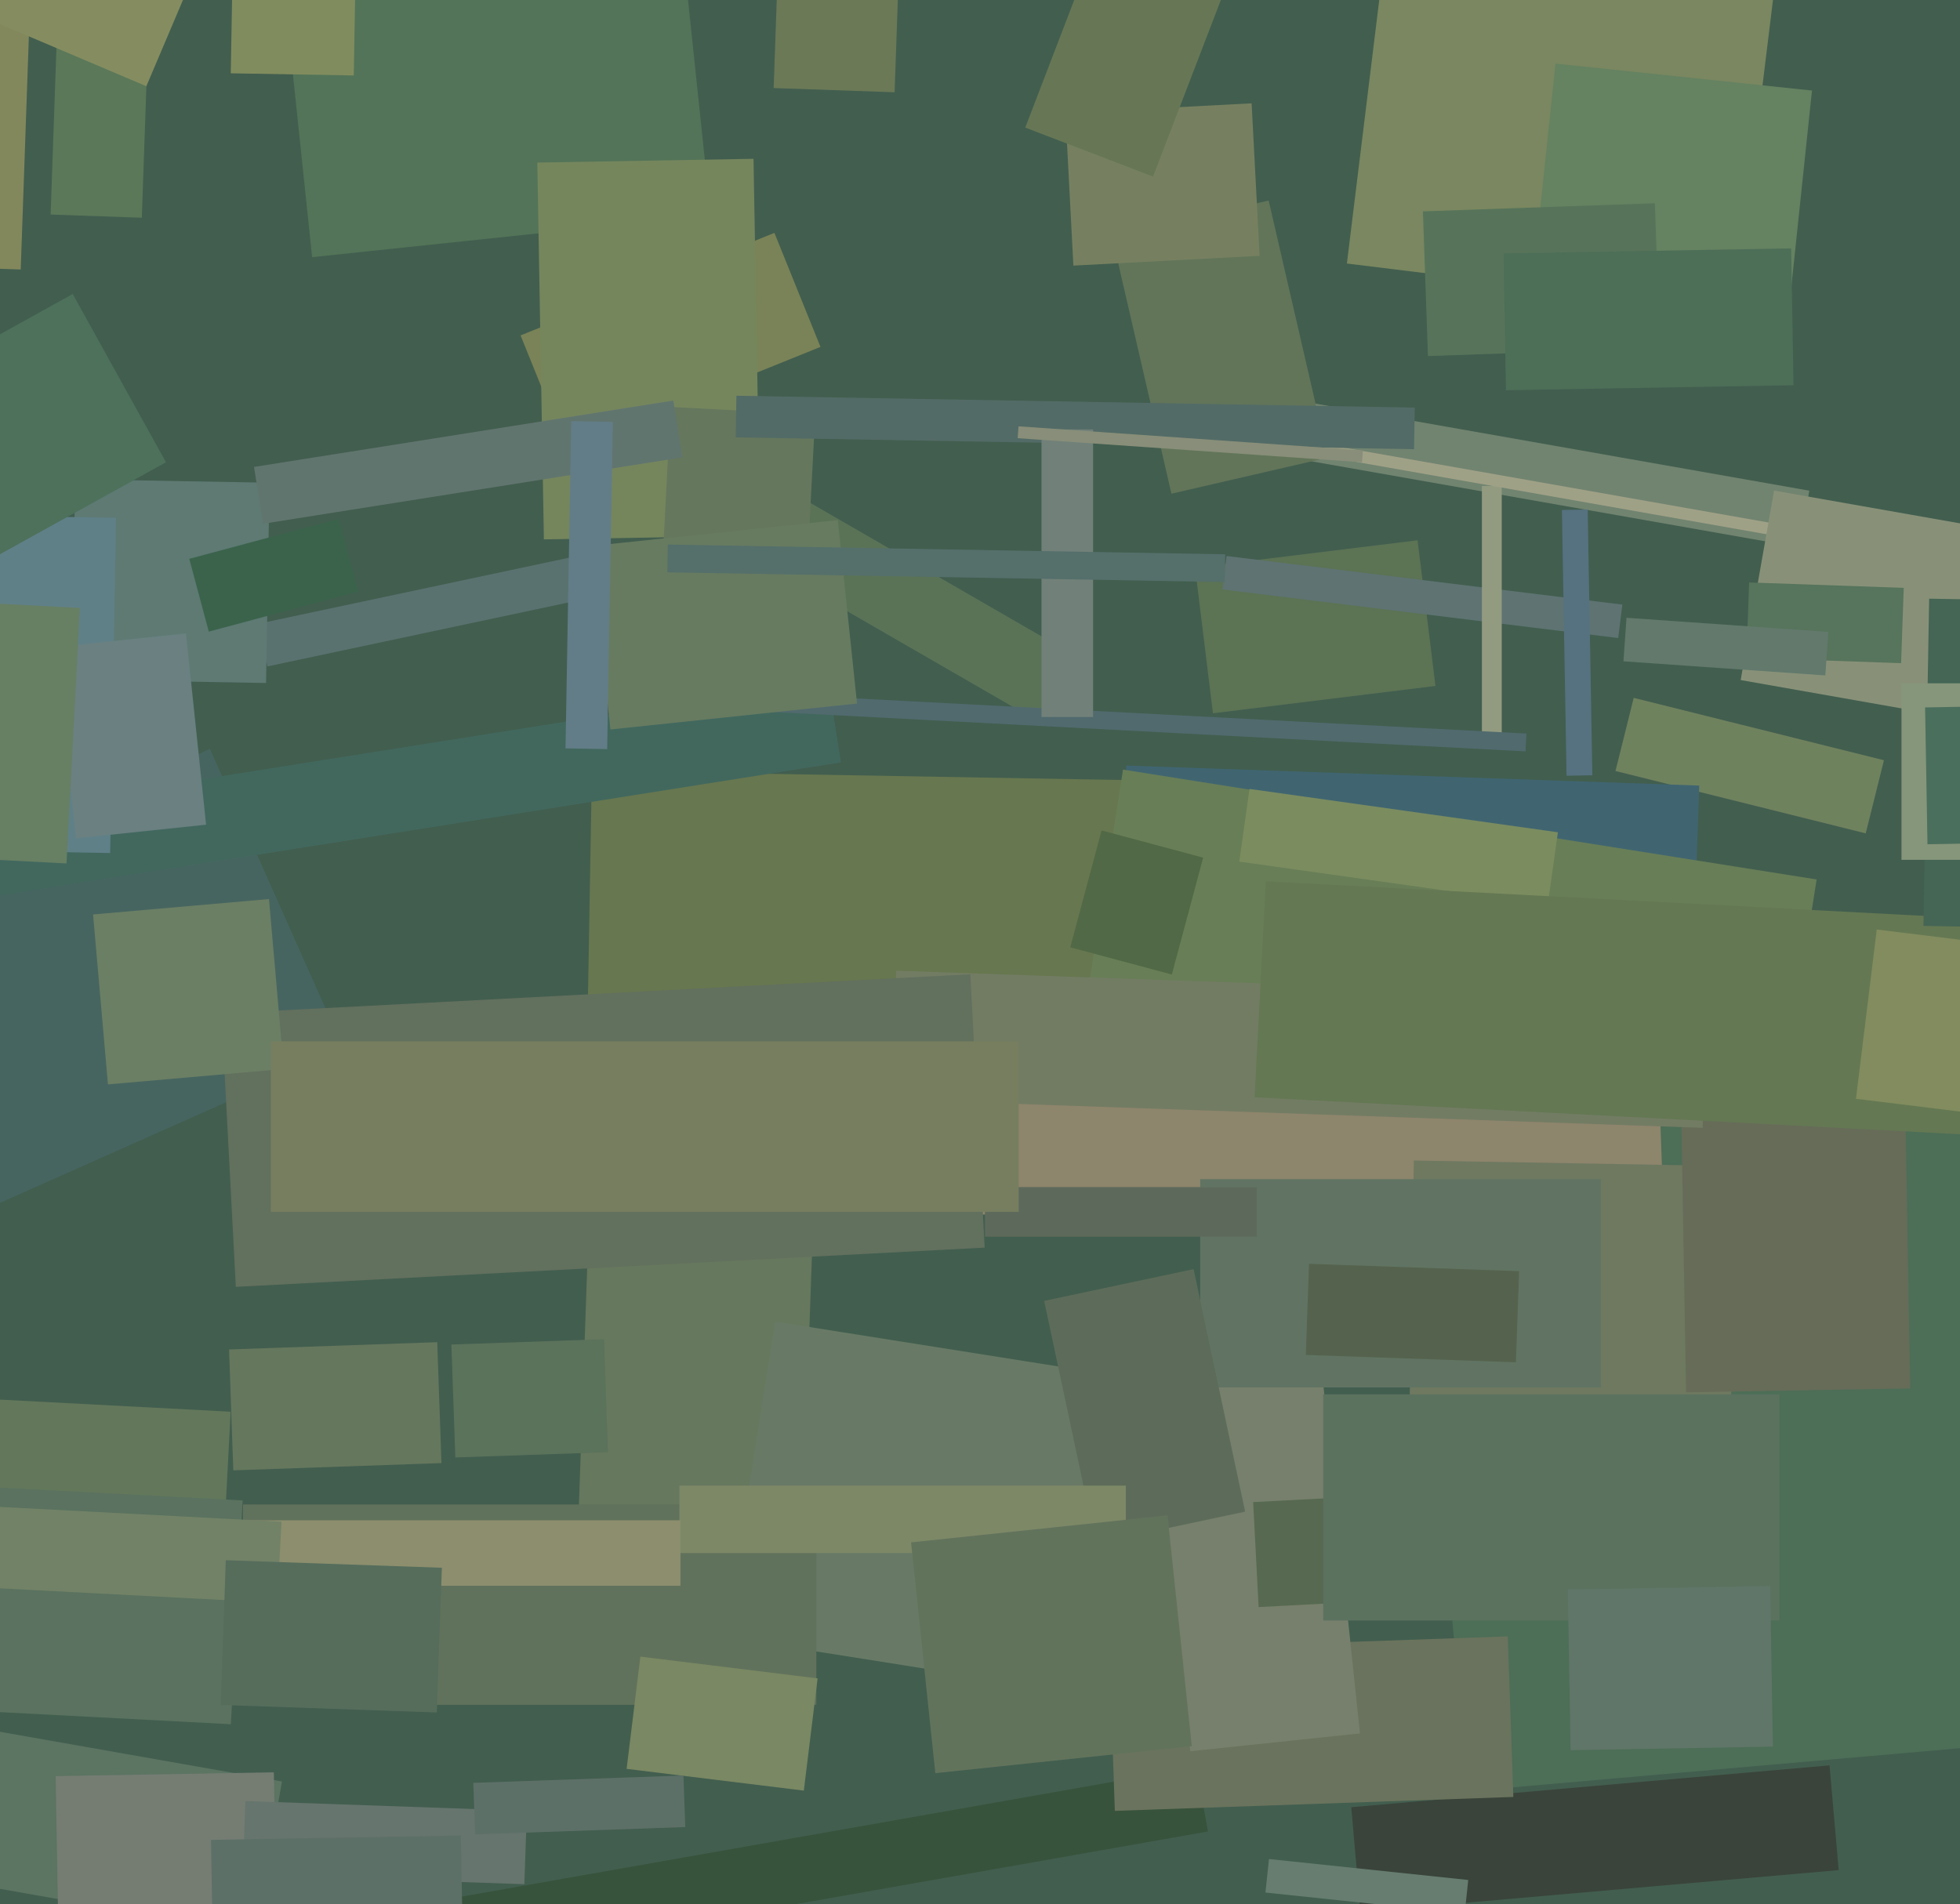 <svg xmlns="http://www.w3.org/2000/svg" width="494px" height="480px">
  <rect width="494" height="480" fill="rgb(66,94,79)"/>
  <polygon points="355.251,285.202 501.194,272.434 515.749,438.798 369.806,451.566" fill="rgb(77,110,87)"/>
  <polygon points="201.944,393.705 145.479,391.733 149.056,289.295 205.521,291.267" fill="rgb(102,120,93)"/>
  <polygon points="70.883,-9.267 171.33,-19.825 179.117,54.267 78.67,64.825" fill="rgb(83,116,88)"/>
  <polygon points="470.236,210.08 407.167,194.355 411.764,175.92 474.833,191.645" fill="rgb(111,130,94)"/>
  <polygon points="278.606,427.842 182.801,412.667 195.394,333.158 291.199,348.333" fill="rgb(104,122,102)"/>
  <polygon points="453.5,137.97 324.982,115.309 327.5,101.03 456.018,123.691" fill="rgb(113,132,112)"/>
  <polygon points="301.206,143.081 357.285,136.195 361.794,172.919 305.715,179.805" fill="rgb(92,115,84)"/>
  <polygon points="131.206,84.553 195.181,58.705 206.794,87.447 142.819,113.295" fill="rgb(122,131,87)"/>
  <polygon points="228.912,269.809 417.797,263.213 419.088,300.191 230.203,306.787" fill="rgb(141,133,108)"/>
  <polygon points="65.117,157.236 155.596,138.004 157.883,148.764 67.404,167.996" fill="rgb(90,114,111)"/>
  <polygon points="109.549,479.306 301.586,445.445 304.451,461.694 112.414,495.555" fill="rgb(56,83,60)"/>
  <polygon points="-51.68,235.374 52.921,188.802 86.68,264.626 -17.921,311.198" fill="rgb(71,101,96)"/>
  <polygon points="67.056,172.174 18.063,171.319 18.944,120.826 67.937,121.681" fill="rgb(94,122,115)"/>
  <polygon points="113.764,338.93 152.241,337.587 153.236,366.07 114.759,367.413" fill="rgb(91,114,91)"/>
  <polygon points="407.857,160.842 308.107,148.594 309.143,140.158 408.893,152.406" fill="rgb(94,115,114)"/>
  <polygon points="286.817,273.707 147.839,271.281 149.183,194.293 288.161,196.719" fill="rgb(103,119,79)"/>
  <polygon points="-20.961,207.815 208.676,171.444 211.961,192.185 -17.676,228.556" fill="rgb(66,104,94)"/>
  <polygon points="27.76,215.032 -5.235,214.456 -3.76,129.968 29.235,130.544" fill="rgb(96,128,136)"/>
  <polygon points="378.5,187.5 373.5,187.5 373.5,122.5 378.5,122.5" fill="rgb(146,155,128)"/>
  <polygon points="14.056,163.108 46.875,159.658 51.944,207.892 19.125,211.342" fill="rgb(106,128,129)"/>
  <polygon points="340.575,455.573 461.115,445.027 463.425,471.427 342.885,481.973" fill="rgb(58,68,58)"/>
  <polygon points="279.574,416.016 380.013,412.509 381.426,452.984 280.987,456.491" fill="rgb(106,115,93)"/>
  <polygon points="437.234,78.437 339.468,66.433 349.766,-17.437 447.532,-5.433" fill="rgb(122,135,96)"/>
  <polygon points="135.425,40.983 189.917,40.032 191.575,135.017 137.083,135.968" fill="rgb(117,134,93)"/>
  <polygon points="435.652,390.449 354.664,389.036 356.348,292.551 437.336,293.964" fill="rgb(110,121,96)"/>
  <polygon points="427.13,231.011 282.718,225.968 283.87,192.989 428.282,198.032" fill="rgb(64,101,113)"/>
  <polygon points="35.743,54.888 12.757,54.086 14.257,11.112 37.243,11.914" fill="rgb(91,120,89)"/>
  <polygon points="289.235,339.029 331.999,334.535 342.765,436.971 300.001,441.465" fill="rgb(119,128,108)"/>
  <polygon points="263.582,182.977 170.918,129.477 180.418,113.023 273.082,166.523" fill="rgb(90,115,87)"/>
  <polygon points="280.289,59.657 319.751,50.547 334.711,115.343 295.249,124.453" fill="rgb(98,117,89)"/>
  <polygon points="57.734,340.175 110.202,338.343 111.266,368.825 58.798,370.657" fill="rgb(101,119,93)"/>
  <polygon points="384.484,189.412 168.281,178.082 168.516,173.588 384.719,184.918" fill="rgb(81,106,110)"/>
  <polygon points="5.224,67.936 -21.26,67.011 -18.224,-19.936 8.26,-19.011" fill="rgb(131,136,92)"/>
  <polygon points="315.843,378.655 368.77,375.881 370.157,402.345 317.23,405.119" fill="rgb(87,105,81)"/>
  <polygon points="36.886,21.734 -24.787,-4.445 13.114,-93.734 74.787,-67.555" fill="rgb(133,141,96)"/>
  <polygon points="403.5,349.75 302.5,349.75 302.5,297.25 403.5,297.25" fill="rgb(97,116,99)"/>
  <polygon points="467.184,138.546 330.295,114.409 330.816,111.454 467.705,135.591" fill="rgb(159,161,134)"/>
  <polygon points="89.162,19.018 58.166,18.477 58.838,-20.018 89.834,-19.477" fill="rgb(129,140,94)"/>
  <polygon points="16.761,217.668 -58.136,213.743 -54.761,149.332 20.136,153.257" fill="rgb(103,127,99)"/>
  <polygon points="268.525,28.506 315.46,26.046 317.475,64.494 270.54,66.954" fill="rgb(118,128,96)"/>
  <polygon points="316.75,311.75 248.25,311.75 248.25,299.25 316.75,299.25" fill="rgb(93,106,91)"/>
  <polygon points="423.547,269.999 480.039,269.013 481.453,350.001 424.961,350.987" fill="rgb(102,108,88)"/>
  <polygon points="448.952,277.994 274.131,250.305 283.048,194.006 457.869,221.695" fill="rgb(104,126,87)"/>
  <polygon points="64.301,487.494 -41.073,468.914 -34.301,430.506 71.073,449.086" fill="rgb(92,116,98)"/>
  <polygon points="263.173,327.935 300.832,319.931 313.827,381.065 276.168,389.069" fill="rgb(93,108,90)"/>
  <polygon points="201.972,171.409 165.522,169.499 169.028,102.591 205.478,104.501" fill="rgb(101,119,93)"/>
  <polygon points="429.121,284.309 224.745,277.172 225.879,244.691 430.255,251.828" fill="rgb(114,124,99)"/>
  <polygon points="448.5,408.5 333.5,408.5 333.5,351.5 448.5,351.5" fill="rgb(91,114,95)"/>
  <polygon points="205.75,429.75 61.25,429.75 61.25,379.25 205.75,379.25" fill="rgb(97,114,92)"/>
  <polygon points="14.029,447.734 69.02,446.774 69.971,501.266 14.98,502.226" fill="rgb(117,125,115)"/>
  <polygon points="449.951,86.971 385.307,80.176 392.049,16.029 456.693,22.824" fill="rgb(101,130,97)"/>
  <polygon points="390.081,228.123 312.345,217.197 314.919,198.877 392.655,209.803" fill="rgb(123,140,95)"/>
  <polygon points="358.631,53.282 417.095,51.24 418.369,87.718 359.905,89.76" fill="rgb(87,116,90)"/>
  <polygon points="148.991,137.644 211.149,131.111 216.009,177.356 153.851,183.889" fill="rgb(103,123,96)"/>
  <polygon points="225.476,23.26 194.994,22.196 197.524,-50.26 228.006,-49.196" fill="rgb(107,121,87)"/>
  <polygon points="510.94,286.815 316.207,276.61 319.06,222.185 513.793,232.39" fill="rgb(100,120,83)"/>
  <polygon points="505.986,281.686 467.773,276.994 473.014,234.314 511.227,239.006" fill="rgb(130,140,94)"/>
  <polygon points="494.856,181.331 438.722,171.433 447.144,123.669 503.278,133.567" fill="rgb(136,145,120)"/>
  <polygon points="132.156,474.983 61.199,472.505 61.844,454.017 132.801,456.495" fill="rgb(102,117,110)"/>
  <polygon points="64.025,117.709 169.707,100.97 171.975,115.291 66.293,132.03" fill="rgb(97,117,111)"/>
  <polygon points="283.75,391.5 171.25,391.5 171.25,374.5 283.75,374.5" fill="rgb(125,136,103)"/>
  <polygon points="229.621,388.807 294.265,382.013 300.379,440.193 235.735,446.987" fill="rgb(98,115,92)"/>
  <polygon points="479.157,167.175 440.18,165.814 440.843,146.825 479.82,148.186" fill="rgb(87,116,92)"/>
  <polygon points="153.029,188.835 142.531,188.652 143.971,106.165 154.469,106.348" fill="rgb(98,125,135)"/>
  <polygon points="202.596,451.386 157.931,445.902 161.404,417.614 206.069,423.098" fill="rgb(122,136,99)"/>
  <polygon points="55.824,255.493 244.565,245.602 248.176,314.507 59.435,324.398" fill="rgb(98,112,94)"/>
  <polygon points="356.395,113.241 185.421,110.257 185.605,99.759 356.579,102.743" fill="rgb(83,107,102)"/>
  <polygon points="523.777,234.084 484.783,233.403 486.223,150.916 525.217,151.597" fill="rgb(69,101,85)"/>
  <polygon points="47.706,140.871 85.377,130.777 90.294,149.129 52.623,159.223" fill="rgb(59,99,76)"/>
  <polygon points="295.352,245.66 269.754,238.801 277.648,209.34 303.246,216.199" fill="rgb(81,105,70)"/>
  <polygon points="507.75,216.75 479.25,216.75 479.25,172.25 507.75,172.25" fill="rgb(134,150,123)"/>
  <polygon points="290.613,44.524 258.405,32.16 284.387,-35.524 316.595,-23.16" fill="rgb(103,119,85)"/>
  <polygon points="369.167,482.366 318.944,477.087 319.833,468.634 370.056,473.913" fill="rgb(102,125,111)"/>
  <polygon points="378.954,63.885 451.443,62.62 452.046,97.115 379.557,98.38" fill="rgb(77,110,87)"/>
  <polygon points="-32.839,102.471 18.326,74.11 41.839,116.529 -9.326,144.89" fill="rgb(77,113,91)"/>
  <polygon points="55.282,410.296 -5.135,407.129 -2.282,352.704 58.135,355.871" fill="rgb(99,119,91)"/>
  <polygon points="171.5,399.75 46.5,399.75 46.5,383.25 171.5,383.25" fill="rgb(140,142,109)"/>
  <polygon points="58.194,434.655 -54.151,428.767 -51.194,372.345 61.151,378.233" fill="rgb(90,114,95)"/>
  <polygon points="275.5,180.75 262.5,180.75 262.5,108.25 275.5,108.25" fill="rgb(113,129,121)"/>
  <polygon points="343.289,116.531 256.501,110.462 256.711,107.469 343.499,113.538" fill="rgb(136,142,121)"/>
  <polygon points="23.461,230.521 67.791,226.643 71.539,269.479 27.209,273.357" fill="rgb(107,127,100)"/>
  <polygon points="256.75,305.5 68.25,305.5 68.25,262.5 256.75,262.5" fill="rgb(118,126,95)"/>
  <polygon points="119.289,449.429 172.257,447.579 172.711,460.571 119.743,462.421" fill="rgb(93,112,104)"/>
  <polygon points="53.169,463.803 116.159,462.703 116.831,501.197 53.841,502.297" fill="rgb(93,112,104)"/>
  <polygon points="69.877,404.059 -56.949,397.413 -55.877,376.941 70.949,383.587" fill="rgb(114,130,103)"/>
  <polygon points="308.678,146.725 168.2,144.273 168.322,137.275 308.8,139.727" fill="rgb(85,111,107)"/>
  <polygon points="393.666,128.562 400.165,128.448 401.334,195.438 394.835,195.552" fill="rgb(86,114,128)"/>
  <polygon points="382.083,343.418 329.115,341.568 329.917,318.582 382.885,320.432" fill="rgb(85,99,78)"/>
  <polygon points="485.2,178.331 494.198,178.174 494.8,212.669 485.802,212.826" fill="rgb(75,111,93)"/>
  <polygon points="395.15,400.698 446.143,399.808 446.85,440.302 395.857,441.192" fill="rgb(96,118,104)"/>
  <polygon points="110.096,431.69 55.63,429.788 56.904,393.31 111.37,395.212" fill="rgb(86,109,92)"/>
  <polygon points="460.054,170.265 409.178,166.708 409.946,155.735 460.822,159.292" fill="rgb(98,121,108)"/>
</svg>
